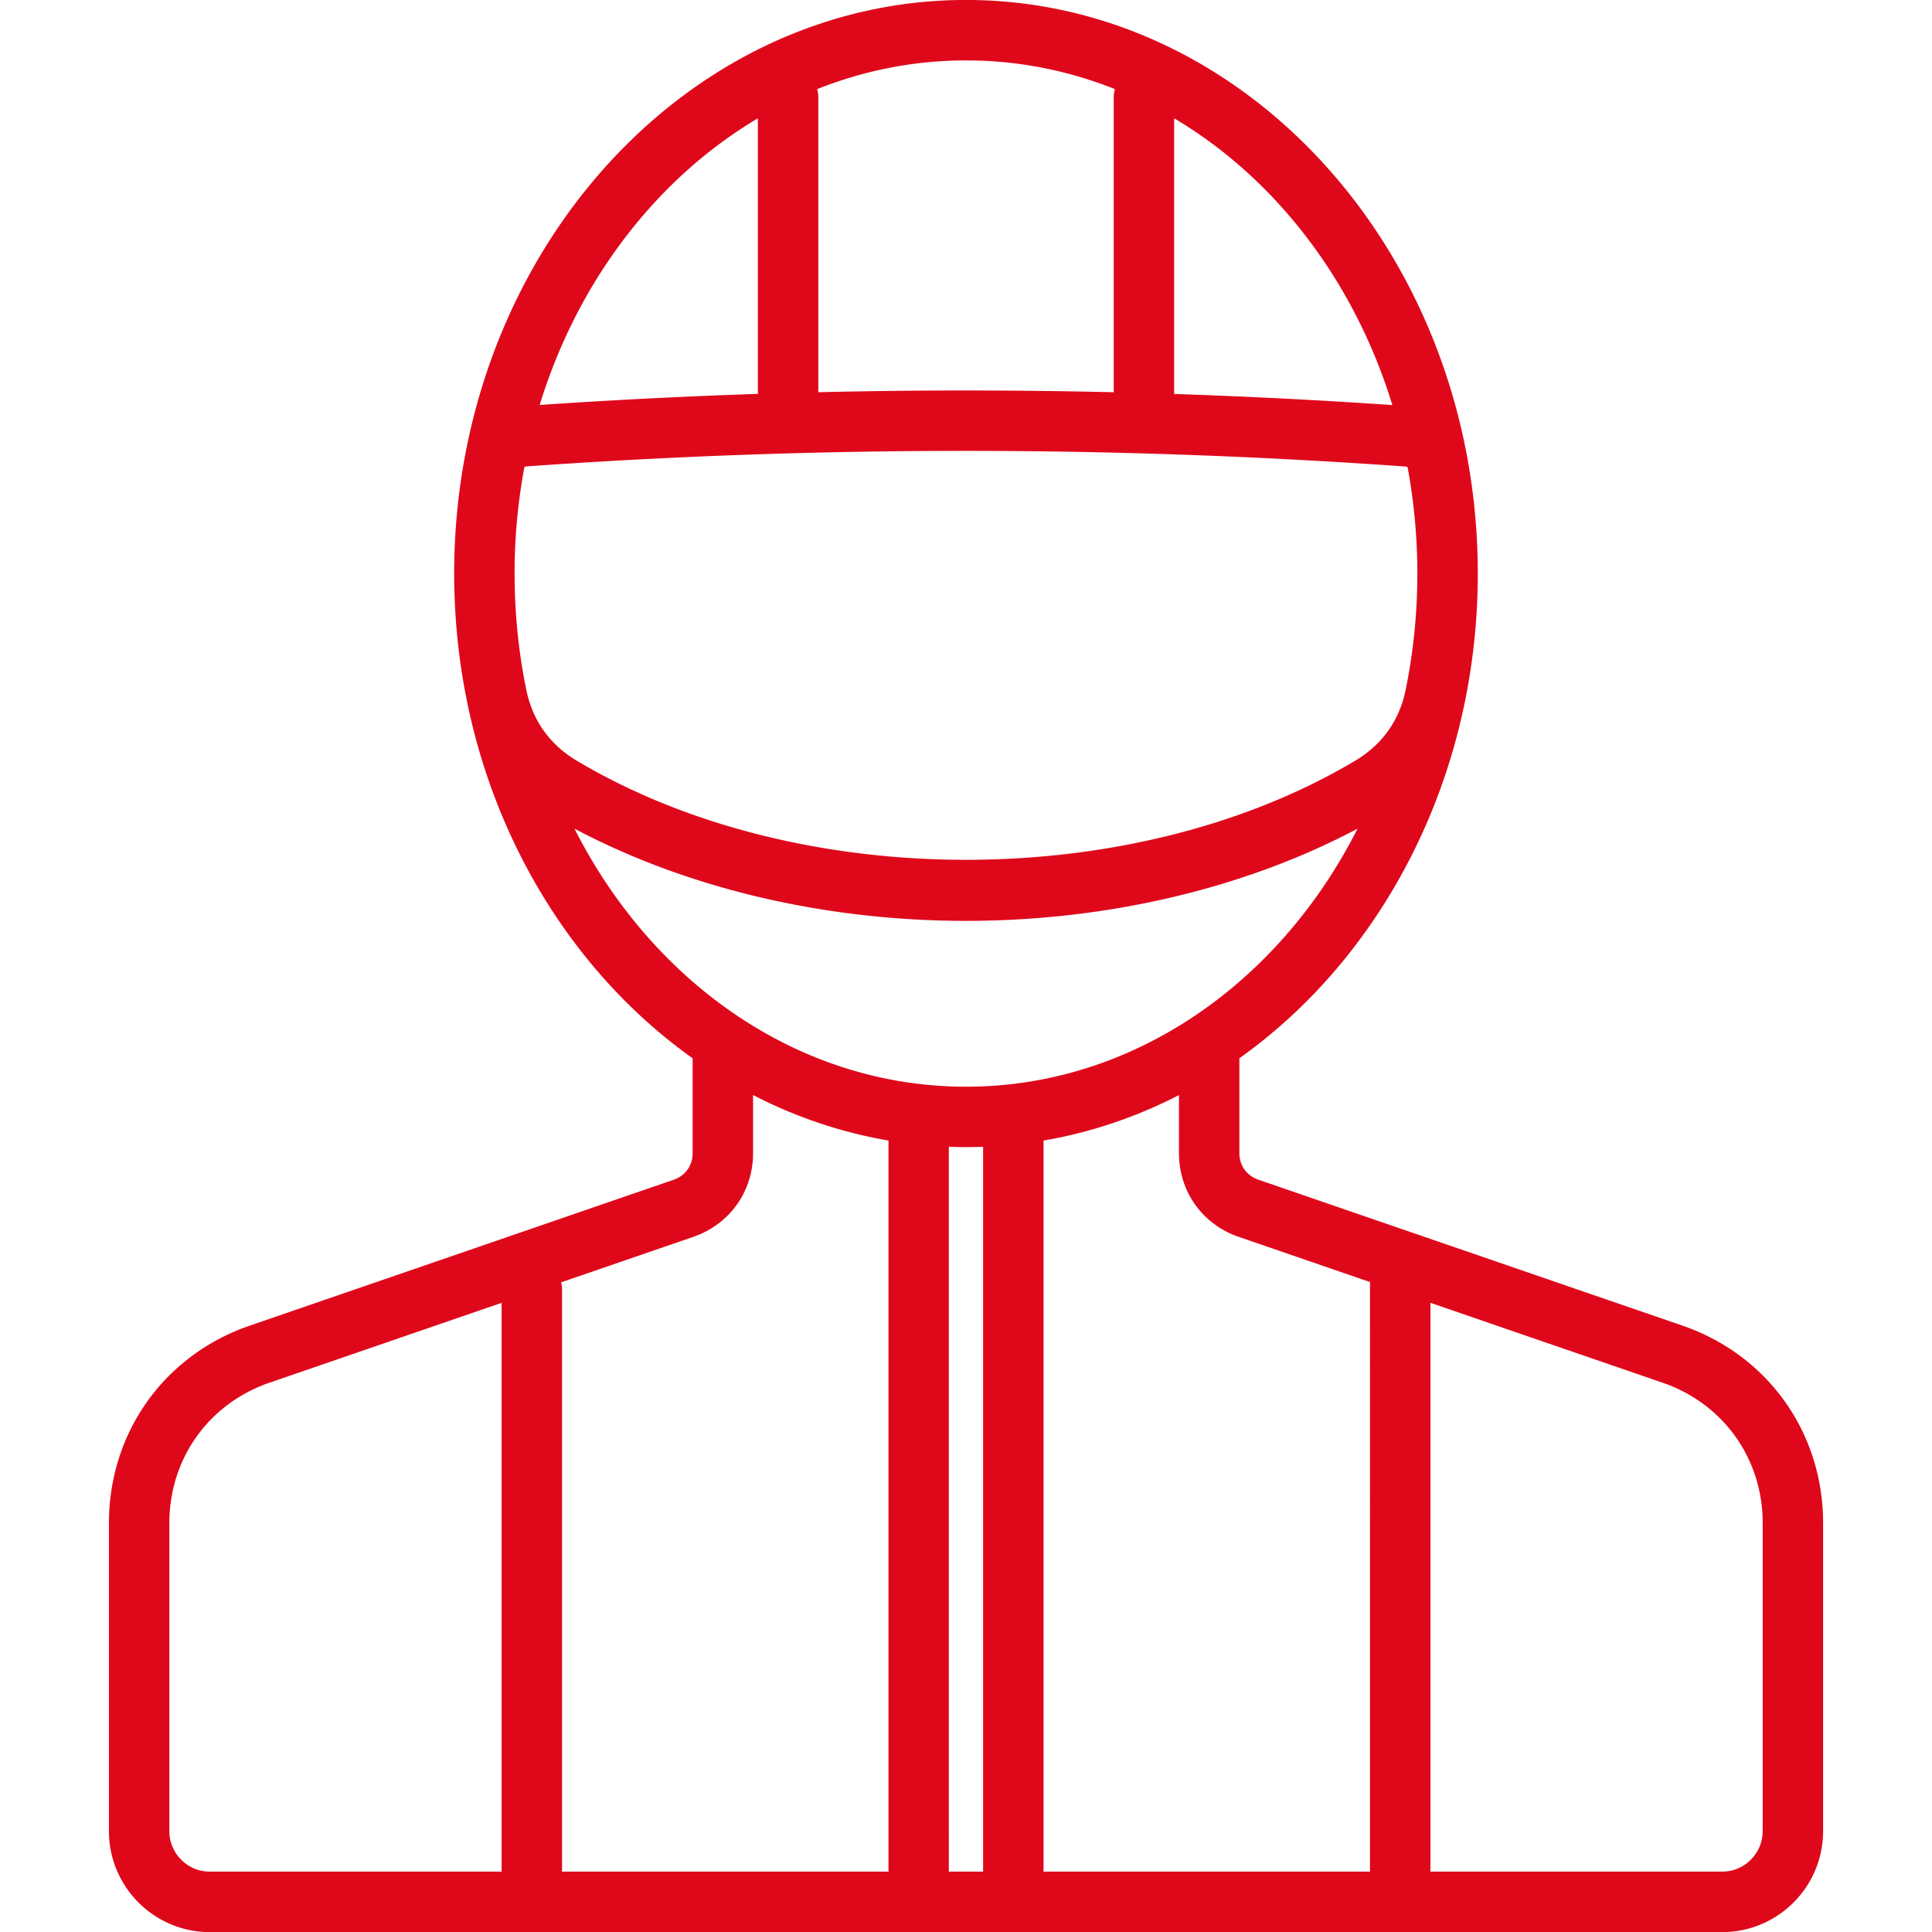 <svg xml:space="preserve" style="enable-background:new 0 0 512 512" viewBox="0 0 512 512" y="0" x="0" height="512" width="512" xmlns:xlink="http://www.w3.org/1999/xlink" version="1.1" xmlns="http://www.w3.org/2000/svg"><g><path data-original="#000000" opacity="1" fill="#df081b" d="m445.68 351.24-112.2-38.61c-3.1-1.07-5.03-3.76-5.03-7.02v-25.16c29.68-21.1 51.59-54.76 59.72-94.26.03-.15.07-.29.1-.44.02-.1.03-.21.05-.31 2.16-10.76 3.31-21.95 3.31-33.44 0-10.5-.95-20.74-2.77-30.65-.01-.06-.01-.12-.02-.19-.02-.14-.06-.26-.09-.4C375.87 51.88 321.25-.01 256.01-.01c-65.19 0-119.78 51.8-132.73 120.59-.04.18-.09.36-.12.55-.02.1-.02.2-.04.29-1.81 9.88-2.76 20.11-2.76 30.58 0 11.48 1.15 22.66 3.31 33.42.02.11.03.22.05.33.03.16.07.31.11.47 8.14 39.48 30.04 73.13 59.72 94.23v25.17c0 3.27-1.93 5.96-5.03 7.03l-112.17 38.6c-22.77 7.77-37.48 28.33-37.48 52.39v81.64c0 14.75 12 26.75 26.74 26.75H456.4c14.75 0 26.74-12 26.74-26.75v-81.64c0-24.07-14.71-44.64-37.46-52.4zm-117.41-23.46 34.8 11.98c0 .06-.01.12-.01.18V495.5c0 .17.01.33.03.5h-86.56c.01-.16.02-.31.02-.47V302.26c12.61-2.16 24.66-6.27 35.89-12.05v15.4c0 10.16 6.21 18.86 15.83 22.17zm-76.81-23.87c1.51.06 3.03.09 4.55.09 1.51 0 3.02-.04 4.52-.09v191.62c0 .16.01.31.02.47h-9.12c.01-.16.02-.31.02-.47V303.91zm107.61-102.27c-58.76 34.96-147.38 34.96-206.15 0-7.12-4.23-11.62-10.45-13.38-18.5-2.07-10-3.17-20.43-3.17-31.14 0-9.64.89-19.04 2.58-28.12.08-.19.21-.25.39-.26 77.28-5.52 155.77-5.51 233.3.03.23.02.34.09.4.27 1.68 9.07 2.57 18.46 2.57 28.09 0 10.69-1.09 21.09-3.15 31.07-1.74 8.07-6.24 14.31-13.39 18.56zm9.92-94.29c-19.23-1.32-38.52-2.3-57.83-2.94V31.35c26.85 15.93 47.75 43.11 57.83 76zm-73.54-83.74c-.19.69-.3 1.41-.3 2.16v78.18c-26.1-.62-52.22-.62-78.29-.01V25.77c0-.75-.11-1.47-.3-2.15 12.36-4.92 25.64-7.61 39.46-7.61 13.81-.01 27.08 2.68 39.43 7.6zm-94.61 7.75v73.03c-19.32.64-38.61 1.62-57.82 2.93 10.09-32.87 30.98-60.03 57.82-75.96zm-48.6 188.24c29.78 15.8 66.26 24.44 103.76 24.44 37.51 0 73.99-8.64 103.77-24.44-18.77 37.1-52.49 63.24-91.75 67.71-.2.01-.39.03-.59.06a105.32 105.32 0 0 1-22.92-.01c-.16-.02-.32-.04-.49-.05-39.26-4.46-73-30.6-91.78-67.71zm31.49 108.18c9.62-3.31 15.84-12.01 15.84-22.17V290.2c11.23 5.78 23.27 9.9 35.89 12.06v193.27c0 .16.01.31.02.47h-86.56c.01-.17.03-.33.03-.5V341.75c0-.66-.09-1.3-.24-1.92zM44.88 485.27v-81.64c0-17.1 10.46-31.72 26.66-37.24l61.39-21.12V495.5c0 .17.01.33.03.5H55.6c-5.91 0-10.72-4.82-10.72-10.73zm422.24 0c0 5.92-4.81 10.73-10.73 10.73h-77.34c.01-.17.03-.33.03-.5V345.26l61.41 21.13c16.18 5.52 26.64 20.13 26.64 37.24v81.64z"></path></g></svg>